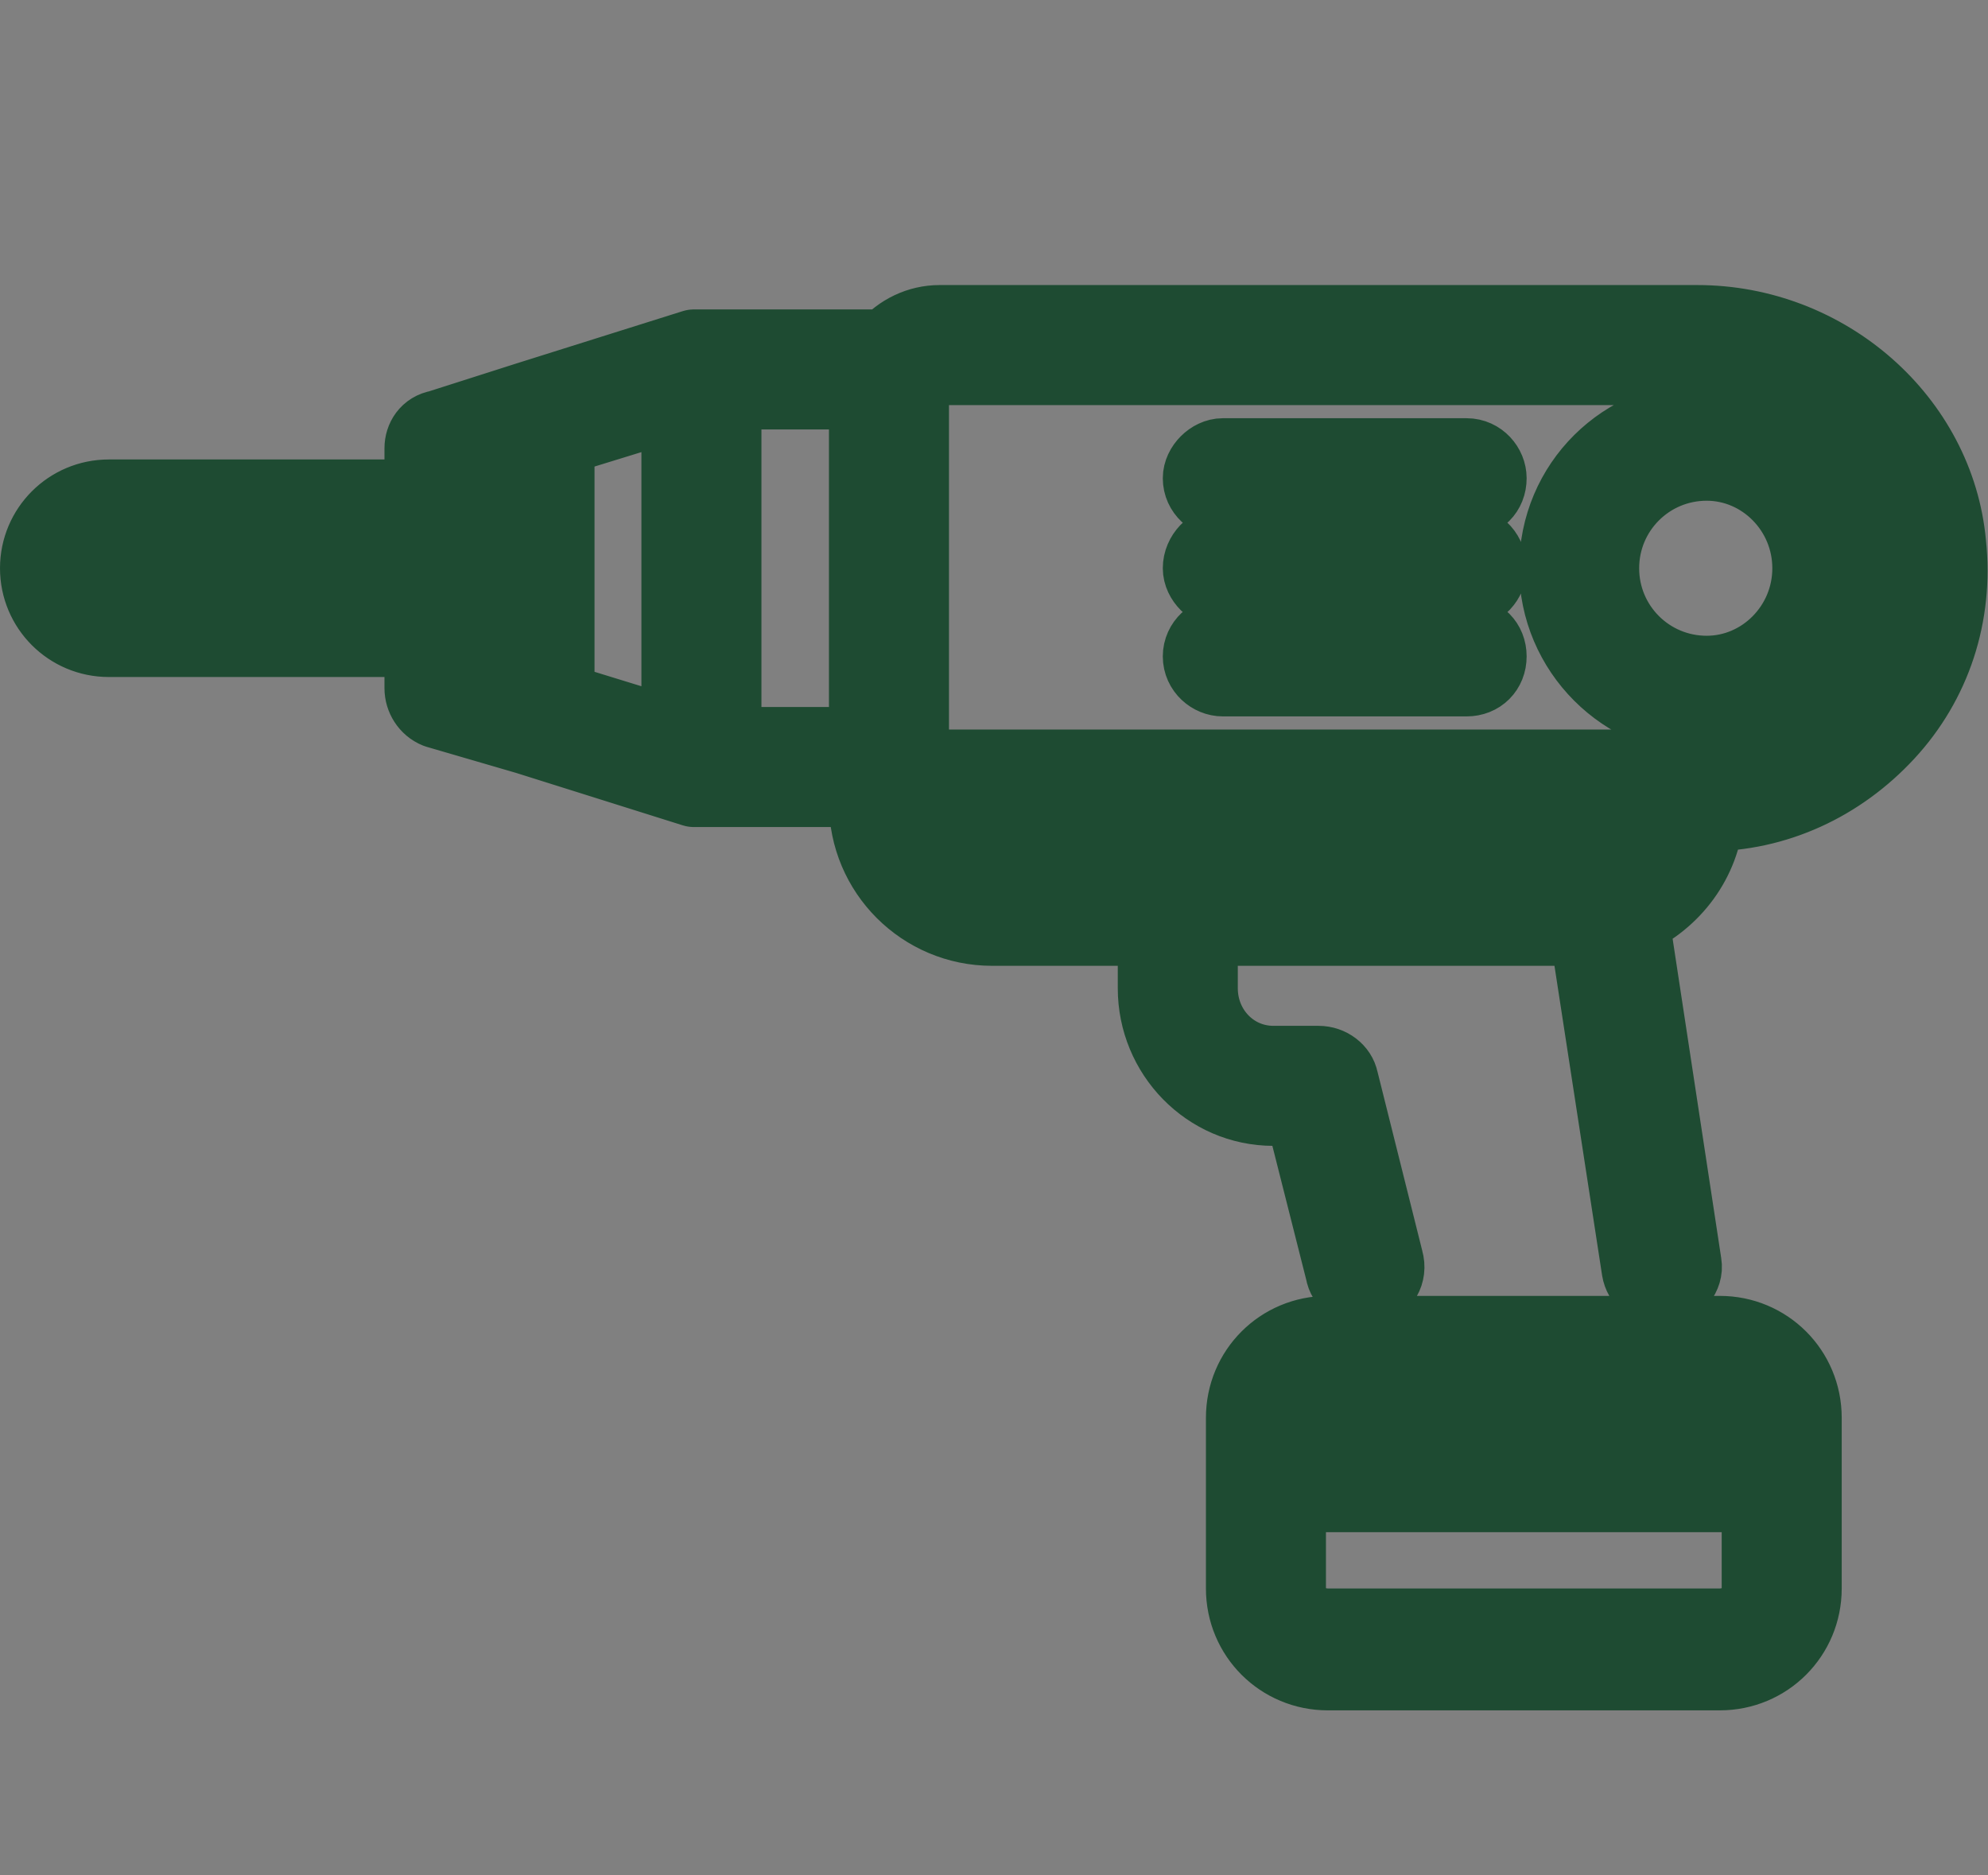 <?xml version="1.0" encoding="UTF-8"?>
<svg xmlns="http://www.w3.org/2000/svg" version="1.2" viewBox="0 0 106 100" width="106" height="100">
  <rect x="0" y="0" width="106" height="100" fill="#808080" stroke="none"/>
  <style>tspan{white-space:pre}.a{fill:#fff;stroke:#1e4b32;paint-order:stroke fill markers;stroke-linejoin:round;stroke-width:4}</style>
  <path fill-rule="evenodd" class="a" d="m100.6 39.1c-2.5 2.7-5.9 4.3-9.6 4.3-0.2 2.5-1.8 4.6-4 5.6l2.8 18.4c0.1 0.6-0.4 1.2-1 1.3q-0.1 0-0.2 0c-0.6 0-1.1-0.4-1.2-1l-2.8-18.2q-0.1 0-0.2 0h-20.4v3.2c0 2.2 1.7 4 3.9 4h2.4c0.6 0 1.1 0.4 1.2 0.9l2.4 9.6c0.2 0.7-0.2 1.3-0.8 1.5q-0.2 0-0.3 0c-0.6 0-1.1-0.3-1.2-0.9l-2.2-8.7h-1.5c-3.5 0-6.3-2.9-6.3-6.4v-3.2h-8.7c-3.7 0-6.7-3-6.7-6.7q0-0.2 0.1-0.3-0.1-0.1-0.1-0.3v-0.1h-8.8q-0.2 0-0.4 0l-8.9-2.8-4.8-1.4c-0.5-0.2-0.8-0.7-0.8-1.2v-2.6h-16.7c-2.1 0-3.8-1.7-3.8-3.8 0-2.1 1.7-3.8 3.8-3.8h16.7v-2.6c0-0.5 0.3-1 0.9-1.1l4.7-1.5 8.9-2.8c0.1 0 0.1 0 0.2 0q0.1 0 0.2 0h9.9c0.7-0.8 1.7-1.3 2.8-1.3h40.4c6.9 0 12.8 5.2 13.4 11.8 0.4 3.8-0.8 7.4-3.3 10.1zm-86.6-7.4l1.8-2.8h-3.6l-1.8 2.8zm-8.1 0h1.7l1.8-2.8h-3.5c-0.8 0-1.4 0.6-1.4 1.4 0 0.8 0.6 1.4 1.4 1.4zm16.6 0v-2.8h-3.8l-1.8 2.8zm2.4 4.1l2.4 0.7v-12.4l-2.4 0.7zm4.8 1.5l6.5 2v-17.9l-6.5 2zm16.5 2.4v-18.6q0-0.1 0-0.2h-7.6v18.8zm42.5 3.6h-40c0.3 2.1 2 3.7 4.2 3.7h31.5c2.2 0 4-1.6 4.3-3.7zm12.8-14.1c-0.5-5.4-5.3-9.6-11-9.6h-40.4c-0.6 0-1.1 0.3-1.3 0.8q-0.1 0.1-0.1 0.2-0.1 0.3-0.1 0.5v19.8h42.4c2.9 0 5.8-1.2 7.8-3.5 2.1-2.2 3-5.1 2.7-8.2zm-10.5 9.1c-4.4 0-8-3.6-8-8 0-4.5 3.6-8 8-8 4.4 0 7.9 3.5 7.9 8 0 4.4-3.5 8-7.9 8zm5.5-8c0-3.1-2.5-5.6-5.5-5.6-3.1 0-5.6 2.5-5.6 5.6 0 3.1 2.5 5.6 5.6 5.6 3 0 5.5-2.5 5.5-5.6zm-17.1-4.8c0 0.7-0.5 1.2-1.2 1.2h-13c-0.6 0-1.2-0.5-1.2-1.2 0-0.6 0.6-1.2 1.2-1.2h13c0.7 0 1.2 0.6 1.2 1.2zm0 4.8c0 0.6-0.5 1.2-1.2 1.2h-13c-0.6 0-1.2-0.6-1.2-1.2 0-0.7 0.6-1.3 1.2-1.3h13c0.7 0 1.2 0.6 1.2 1.3zm0 4.7c0 0.7-0.5 1.2-1.2 1.2h-13c-0.6 0-1.2-0.5-1.2-1.2 0-0.7 0.6-1.2 1.2-1.2h13c0.7 0 1.2 0.5 1.2 1.2zm16.8 40.6v9.1c0 2.5-2 4.5-4.5 4.5h-20.9c-2.5 0-4.5-2-4.5-4.5v-9.1c0-2.5 2-4.5 4.5-4.5h20.9c2.5 0 4.5 2 4.5 4.5zm-27.5 1.7h25.1v-1.7c0-1.1-0.9-2.1-2.1-2.1h-20.9c-1.2 0-2.1 0.9-2.1 2.1zm25.1 2.4h-25.1v5c0 1.1 0.9 2 2.1 2h20.9c1.2 0 2.1-0.9 2.1-2z"></path>
</svg>
